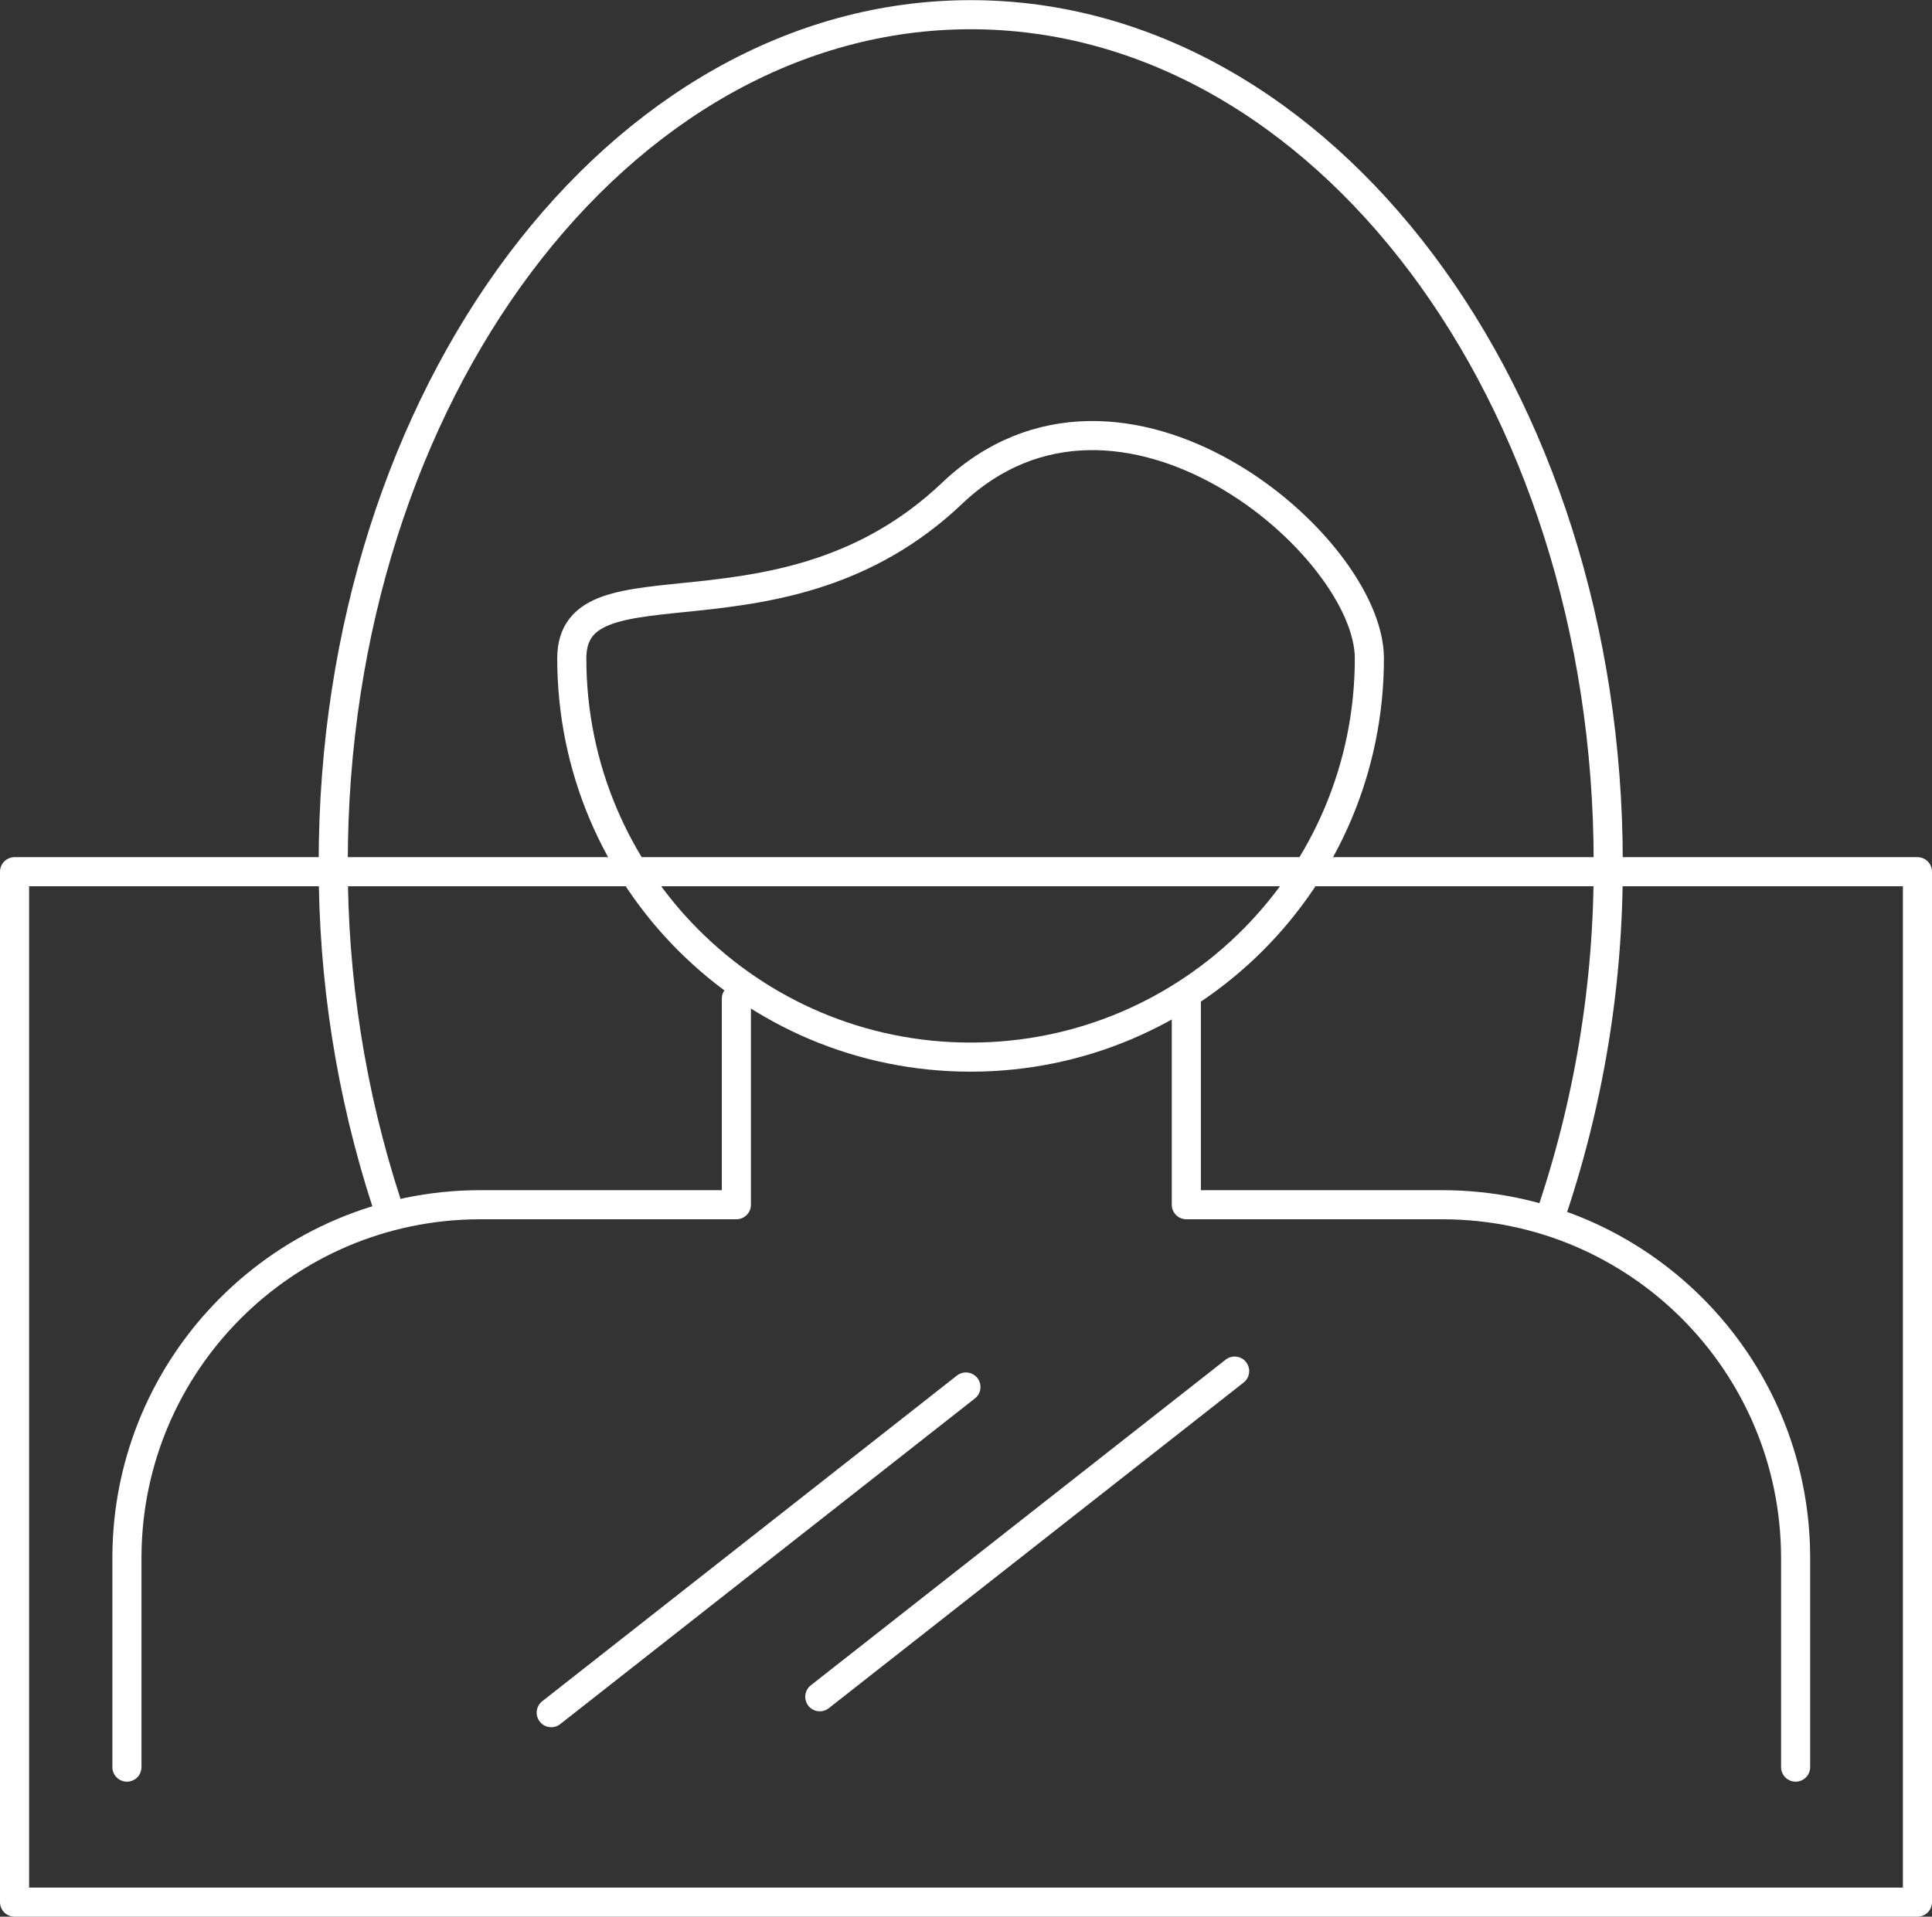 <?xml version="1.0" encoding="UTF-8"?>
<svg xmlns="http://www.w3.org/2000/svg" id="Calque_2" data-name="Calque 2" viewBox="0 0 128.77 127.77">
  <rect x="0" y="0" width="128.77" height="127.77" fill="#333333" stroke="none"/>
  <defs>
    <style>
      .cls-1 {
        fill: none;
        stroke: #fff;
        stroke-linecap: round;
        stroke-linejoin: round;
        stroke-width: 1.94px;
      }
    </style>
  </defs>
  <g id="Calque_2-2" data-name="Calque 2">
    <path id="Tracé_356" data-name="Tracé 356" class="cls-1" d="M119.68,117.8v-14.01c-.04-12.95-10.53-23.44-23.48-23.48h-17.13v-13.75"></path>
    <path id="Tracé_357" data-name="Tracé 357" class="cls-1" d="M49.08,66.57v13.74H31.94c-12.95,.04-23.44,10.53-23.48,23.48v14.01"></path>
    <path id="Tracé_358" data-name="Tracé 358" class="cls-1" d="M91.27,43.89c0,14.68-11.9,26.58-26.58,26.58s-26.58-11.9-26.58-26.58c0-7.11,14.1-.32,25.34-11,11.23-10.68,27.82,3.43,27.82,11Z"></path>
    <path id="Tracé_359" data-name="Tracé 359" class="cls-1" d="M25.76,80.18c-2.38-7.32-3.57-14.97-3.55-22.66,0-31.23,19.03-56.54,42.49-56.54s42.49,25.31,42.49,56.54c.03,8.1-1.3,16.14-3.94,23.8"></path>
    <rect id="Rectangle_2265" data-name="Rectangle 2265" class="cls-1" x=".97" y="58.11" width="126.83" height="68.69"></rect>
    <line id="Ligne_107" data-name="Ligne 107" class="cls-1" x1="36.74" y1="114.17" x2="64.38" y2="92.46"></line>
    <line id="Ligne_108" data-name="Ligne 108" class="cls-1" x1="54.64" y1="113.11" x2="82.29" y2="91.4"></line>
  </g>
</svg>

